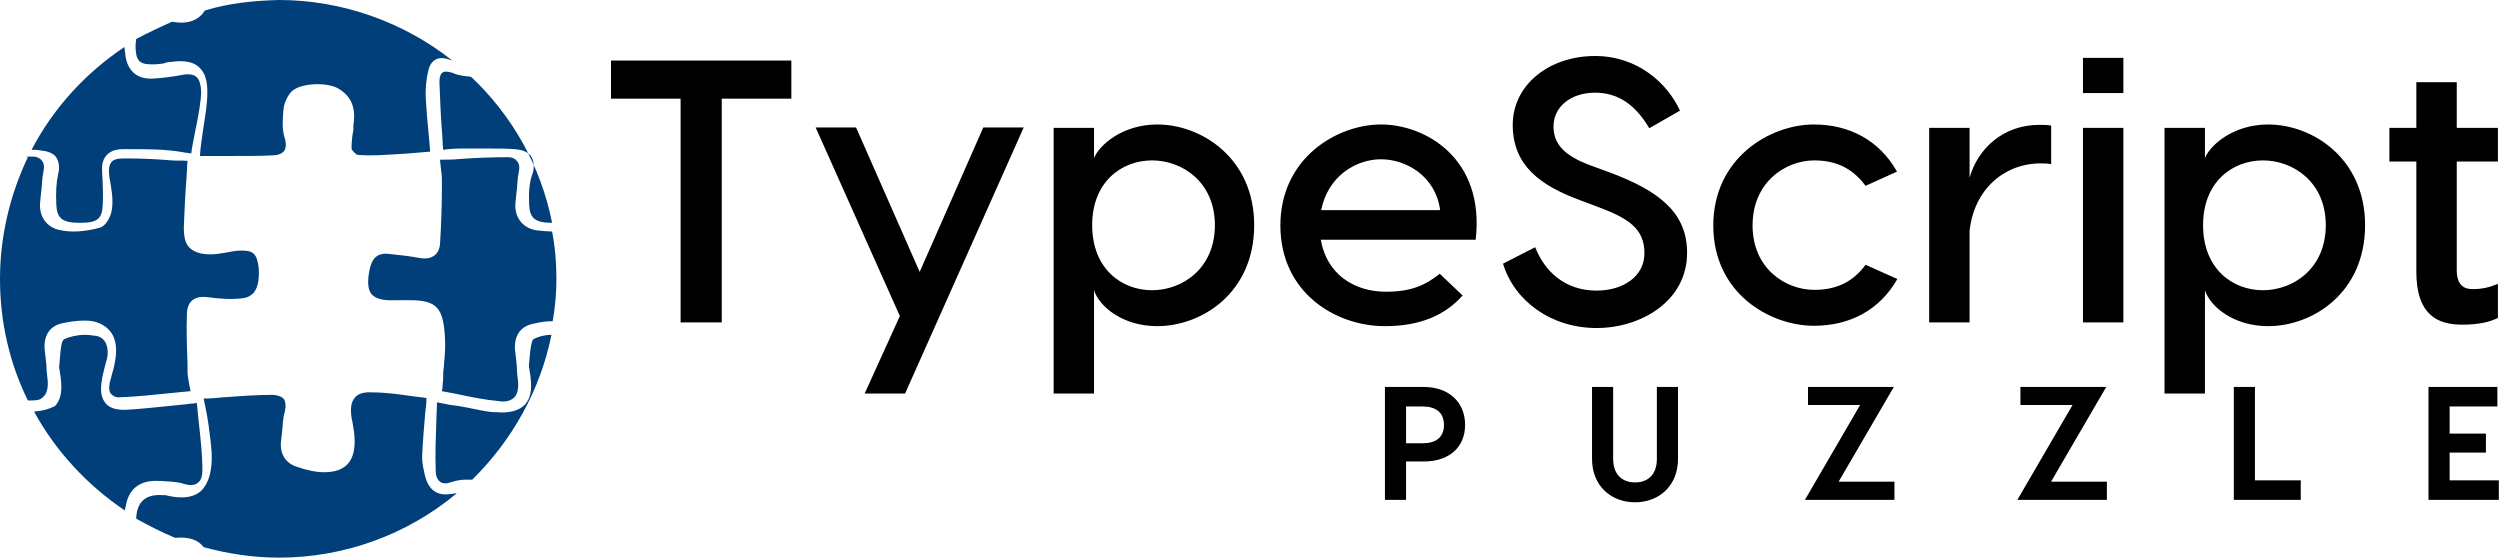 <svg width="491" height="110" viewBox="0 0 491 110" fill="none" xmlns="http://www.w3.org/2000/svg">
<g clip-path="url(#clip0_1861_186)">
<path d="M279.634 76C284.608 76 287.744 79.041 287.744 83.444C287.744 87.847 284.608 90.635 279.634 90.635H276.15V98.174H272V76H279.634ZM279.413 87.056C281.915 87.056 283.594 85.978 283.594 83.444C283.594 80.942 281.915 79.833 279.413 79.833H276.15V87.056H279.413ZM325.409 76H329.559V90.128C329.559 95.514 325.726 98.65 321.132 98.65C316.507 98.65 312.674 95.514 312.674 90.128V76H316.824V90.128C316.824 93.613 319.042 94.753 321.132 94.753C323.223 94.753 325.409 93.613 325.409 90.128V76ZM371.944 76L361.11 94.595H372.071V98.174H354.489L365.323 79.548H355.091V76H371.944ZM413.664 76L402.83 94.595H413.79V98.174H396.209L407.043 79.548H396.811V76H413.664ZM442.871 94.341H451.867V98.174H438.721V76H442.871V94.341ZM481.106 94.341H490.768V98.174H480.472H476.956V76H481.106H490.483V79.833H481.106V85.155H488.233V88.893H481.106V94.341Z" fill="black"/>
<path d="M155.42 11.882V19.377H141.752V63.322H133.668V19.377H120V11.882H155.42ZM193.118 25.036H201.055L177.76 77.284H169.823L176.731 62.073L160.197 25.036H168.133L180.626 53.401L193.118 25.036ZM227.289 24.448C235.961 24.448 246.322 31.062 246.322 44.216C246.322 57.59 235.961 64.057 227.289 64.057C220.382 64.057 215.826 60.089 214.87 57.002V77.284H206.934V53.989V25.109H214.87V31.062C215.826 28.563 220.382 24.448 227.289 24.448ZM226.261 57.002C232.213 57.002 238.606 52.74 238.606 44.216C238.606 35.765 232.213 31.503 226.261 31.503C220.308 31.503 214.503 35.691 214.503 44.216C214.503 52.813 220.308 57.002 226.261 57.002ZM271.234 24.448C279.905 24.448 291.663 31.062 289.826 47.082H259.403C260.578 53.916 266.016 57.296 272.189 57.296C277.26 57.296 279.979 55.973 282.771 53.769L287.254 58.031C283.873 61.852 279.023 64.057 271.969 64.057C262.269 64.057 251.466 57.443 251.466 44.289C251.466 31.062 262.563 24.448 271.234 24.448ZM271.234 31.282C266.31 31.282 260.799 34.589 259.476 41.276H282.845C281.963 34.589 276.157 31.282 271.234 31.282ZM313.268 11C321.719 11 327.524 16.438 329.949 21.729L323.923 25.183C321.351 20.847 318.044 18.202 313.268 18.202C308.491 18.202 305.111 20.994 305.111 24.815C305.111 28.416 307.389 30.621 312.312 32.458L315.913 33.781C326.128 37.528 331.345 41.938 331.345 49.654C331.345 59.133 322.307 64.424 313.562 64.424C304.596 64.424 297.395 59.06 295.19 51.785L301.51 48.551C303.347 53.254 307.315 57.076 313.562 57.076C318.706 57.076 322.968 54.357 322.968 49.727C322.968 44.803 319.661 42.819 313.782 40.615L310.255 39.292C302.539 36.426 297.101 32.531 297.101 24.521C297.101 16.732 304.156 11 313.268 11ZM356.257 24.448C363.165 24.448 369.117 27.534 372.571 33.707L366.398 36.5C364.12 33.413 361.034 31.503 356.331 31.503C350.672 31.503 344.205 35.765 344.205 44.289C344.205 52.74 350.672 56.929 356.331 56.929C361.034 56.929 364.12 55.092 366.398 52.005L372.644 54.798C369.117 60.97 363.238 63.983 356.257 63.983C347.586 63.983 336.489 57.59 336.489 44.289C336.489 31.062 347.586 24.448 356.257 24.448ZM400.569 24.521C401.377 24.521 402.112 24.521 402.847 24.668V32.237C402.112 32.09 401.377 32.09 400.789 32.09C393.588 32.09 387.709 37.234 386.827 45.318V63.322H378.891V25.109H386.827V34.883C388.444 29.224 393.367 24.521 400.569 24.521ZM417.03 11.367V18.275H409.093V11.367H417.03ZM417.03 25.109V63.322H409.093V25.109H417.03ZM445.469 24.448C454.14 24.448 464.502 31.062 464.502 44.216C464.502 57.59 454.14 64.057 445.469 64.057C438.561 64.057 434.005 60.089 433.05 57.002V77.284H425.113V53.989V25.109H433.05V31.062C434.005 28.563 438.561 24.448 445.469 24.448ZM444.44 57.002C450.392 57.002 456.786 52.74 456.786 44.216C456.786 35.765 450.392 31.503 444.44 31.503C438.488 31.503 432.682 35.691 432.682 44.216C432.682 52.813 438.488 57.002 444.44 57.002ZM490.589 31.723H482.506V53.107C482.506 55.165 483.241 56.782 485.592 56.782C487.576 56.782 488.973 56.414 490.589 55.753V62.44C488.973 63.248 486.841 63.763 483.535 63.763C478.758 63.763 474.569 61.852 474.569 53.401V31.723H469.278V25.109H474.569V16.144H482.506V25.109H490.589V31.723Z" fill="black"/>
<path d="M105.269 45.219C102.474 44.732 100.893 42.423 101.258 39.627C101.38 38.776 101.38 38.046 101.502 37.317C101.623 36.223 101.623 35.129 101.867 33.913C102.11 32.819 101.988 32.09 101.502 31.604C101.136 31.117 100.529 30.875 99.8 30.875C96.518 30.875 93.48 30.996 90.076 31.24C88.982 31.361 87.644 31.361 86.429 31.361C86.429 31.848 86.55 32.334 86.55 32.699C86.672 33.793 86.794 34.522 86.794 35.494V36.101C86.794 39.87 86.672 43.881 86.429 47.77C86.307 49.959 84.848 51.053 82.539 50.688C80.595 50.322 78.528 50.08 76.097 49.837C74.274 49.715 73.18 50.566 72.693 52.512C72.086 55.065 72.206 56.766 72.937 57.738C73.787 58.711 75.246 59.076 77.799 58.954C78.043 58.954 78.286 58.954 78.528 58.954H79.136C79.622 58.954 79.986 58.954 80.351 58.954C85.821 58.954 87.159 60.413 87.402 66.734C87.524 68.557 87.281 70.259 87.159 72.204C87.037 72.811 87.037 73.663 87.037 74.27C87.037 74.878 86.915 75.364 86.915 76.093L86.794 76.822C87.888 77.066 88.86 77.187 89.954 77.43C92.749 78.037 95.302 78.523 97.856 78.767C99.193 79.01 100.287 78.767 101.016 78.038C101.623 77.431 101.867 76.337 101.745 74.878C101.623 73.905 101.502 72.933 101.502 71.839C101.38 70.745 101.258 69.651 101.136 68.557C101.015 65.882 102.23 64.059 104.784 63.574C106.243 63.209 107.458 63.087 108.552 63.087C109.039 60.291 109.281 57.495 109.281 54.821C109.281 51.661 109.038 48.622 108.431 45.462C107.457 45.461 106.363 45.34 105.269 45.219ZM83.753 78.161C82.78 78.039 81.93 77.918 80.836 77.796C78.283 77.431 75.731 77.067 73.178 77.067C71.476 76.945 70.261 77.31 69.652 78.161C68.923 79.011 68.802 80.227 69.045 82.05L69.167 82.657C69.41 83.873 69.653 85.332 69.653 86.668C69.653 90.679 67.83 92.625 63.94 92.746H63.697C62.116 92.746 60.293 92.381 58.226 91.652C56.038 90.923 54.944 89.099 55.188 86.668C55.309 85.939 55.309 85.331 55.431 84.48C55.553 83.386 55.553 82.049 55.918 80.955C56.161 79.861 56.161 78.889 55.675 78.28C55.188 77.793 54.215 77.551 53.486 77.551C50.204 77.551 47.166 77.795 43.762 78.038C42.546 78.16 41.209 78.281 39.993 78.281C40.115 78.889 40.236 79.375 40.358 79.983C40.602 81.32 40.845 82.536 40.965 83.508C41.209 85.331 41.452 87.155 41.573 88.978C41.694 92.382 41.086 94.57 39.75 96.15C38.291 97.73 35.739 98.094 32.457 97.243C32.335 97.243 32.213 97.243 32.092 97.243H31.97C28.566 97 26.865 98.581 26.743 101.863C29.175 103.2 31.727 104.538 34.401 105.632C37.076 105.388 38.899 105.997 39.993 107.455C44.856 108.792 49.839 109.521 54.823 109.521C67.586 109.521 79.985 105.023 89.71 96.88C89.344 96.88 88.981 97.001 88.615 97.001C85.941 97.488 84.239 96.272 83.51 93.598C83.267 92.504 82.903 91.166 82.903 89.708C83.025 86.791 83.268 84.117 83.51 81.078C83.632 80.349 83.753 79.255 83.753 78.161ZM104.053 69.773C104.053 70.259 103.932 70.867 103.932 71.232C103.81 71.839 103.932 72.326 104.053 73.055C104.053 73.298 104.175 73.541 104.175 73.905C104.54 76.58 104.175 78.281 103.081 79.497C101.987 80.591 100.164 81.198 97.489 80.956C96.517 80.956 95.666 80.834 94.451 80.591C92.506 80.226 90.561 79.74 88.252 79.497L85.82 79.01C85.82 80.226 85.698 81.563 85.698 82.657C85.577 86.061 85.455 89.222 85.577 92.504C85.577 93.476 85.942 94.935 87.522 94.935C87.887 94.935 88.25 94.813 88.615 94.692C89.466 94.448 90.317 94.205 91.411 94.205C91.897 94.205 92.383 94.205 92.748 94.205C100.65 86.425 106.12 76.579 108.308 65.76C106.97 65.76 105.633 66.125 104.782 66.611C104.419 66.734 104.175 68.557 104.053 69.773ZM40.235 2.065C39.02 4.01 36.832 4.86 33.793 4.253C31.361 5.347 29.052 6.441 26.742 7.657C26.742 8.022 26.62 8.508 26.62 8.873C26.62 11.911 27.349 12.641 29.781 12.641C30.267 12.641 30.875 12.641 31.604 12.52C31.969 12.52 32.454 12.398 32.698 12.276C33.063 12.155 33.305 12.155 33.67 12.155C36.223 11.79 38.168 12.155 39.262 13.37C40.356 14.464 40.721 16.045 40.721 18.111C40.721 20.3 40.356 22.488 39.992 24.797C39.748 26.62 39.385 28.566 39.263 30.633C40.235 30.633 41.086 30.633 42.18 30.633C43.274 30.633 44.611 30.633 45.827 30.633C49.109 30.633 51.419 30.633 53.485 30.511C54.579 30.511 55.43 30.146 55.795 29.66C56.16 29.053 56.282 28.323 55.917 27.107C55.309 25.284 55.552 23.218 55.673 21.515C55.795 20.178 56.524 18.72 57.254 17.99C58.348 16.896 60.658 16.531 62.359 16.531C64.06 16.531 65.763 16.896 66.613 17.503C69.652 19.326 69.774 22.244 69.409 24.554V25.526C69.165 26.62 69.044 27.958 69.044 29.173C69.044 29.538 69.894 30.267 70.138 30.389C71.11 30.511 71.839 30.511 72.812 30.511C75.244 30.511 77.554 30.267 80.106 30.146C81.443 30.024 83.022 29.902 84.482 29.781C84.36 28.687 84.36 27.836 84.238 26.864C83.995 24.311 83.751 21.759 83.631 19.327C83.509 17.261 83.753 15.438 84.118 13.857C84.605 11.791 86.062 10.94 88.129 11.669C88.372 11.791 88.615 11.791 88.858 11.912C79.377 4.376 67.221 0 54.821 0C49.838 0.12 44.977 0.606 40.235 2.065ZM103.932 40.234C104.053 42.909 105.147 43.76 108.43 43.76C106.241 32.698 100.65 22.73 92.506 15.072C91.29 14.95 89.953 14.828 88.981 14.343C87.887 13.978 87.158 13.978 86.793 14.343C86.427 14.708 86.306 15.315 86.306 16.166C86.427 19.448 86.549 22.486 86.793 25.768C86.914 26.863 86.914 28.2 87.036 29.416C87.401 29.416 87.765 29.294 88.13 29.294C89.224 29.172 90.075 29.172 91.047 29.172H92.506C93.6 29.172 94.572 29.172 95.666 29.172C97.733 29.172 99.435 29.172 101.136 29.294C102.474 29.416 103.568 29.781 104.175 30.51C104.782 31.36 105.026 32.454 104.662 33.913C103.932 35.736 103.81 37.803 103.932 40.234ZM5.47 30.875C1.945 38.289 0 46.434 0 54.821C0 63.087 1.823 71.232 5.47 78.646C5.835 78.646 6.077 78.646 6.442 78.646C7.536 78.646 8.144 78.403 8.63 77.796C9.238 77.189 9.481 76.094 9.359 74.635C9.238 73.663 9.116 72.691 9.116 71.718C8.994 70.624 8.873 69.53 8.751 68.436C8.629 65.762 9.845 63.939 12.398 63.453C13.492 63.21 15.073 62.966 16.531 62.966H16.774C18.84 62.966 20.421 63.695 21.515 64.911C22.609 66.127 22.974 67.95 22.731 70.016C22.609 71.11 22.366 72.326 22.002 73.42C21.88 74.149 21.637 74.635 21.515 75.364C21.394 76.337 21.394 76.945 21.88 77.431C22.245 77.796 22.731 78.038 23.218 78.038H23.34C26.743 77.916 30.147 77.551 33.672 77.187C34.888 77.066 36.225 76.944 37.441 76.822C37.319 76.457 37.319 76.093 37.198 75.728C37.076 74.756 36.833 73.905 36.833 73.053V71.594C36.711 68.191 36.589 64.787 36.711 61.505C36.833 59.195 38.17 58.101 40.6 58.344C43.154 58.709 45.463 58.831 47.53 58.588C48.624 58.466 49.231 58.101 49.839 57.494C50.69 56.4 50.933 54.819 50.812 52.631C50.447 49.714 49.718 49.105 46.922 49.227C46.072 49.227 45.342 49.471 44.491 49.592C43.519 49.714 42.546 49.957 41.452 49.957H41.331C39.386 49.957 38.048 49.471 37.198 48.62C36.347 47.769 36.104 46.432 36.104 44.609C36.225 41.57 36.347 38.652 36.591 35.37C36.712 34.154 36.712 32.817 36.834 31.601C35.74 31.48 34.646 31.601 33.43 31.48C30.513 31.236 27.595 31.114 24.556 31.114C23.219 31.114 22.368 31.236 21.882 31.843C21.395 32.451 21.274 33.424 21.517 35.004C21.882 36.948 22.245 39.015 22.003 40.961C21.882 42.298 20.909 44.364 19.572 44.729C16.897 45.458 14.102 45.702 11.914 45.216C9.118 44.729 7.538 42.421 7.903 39.503C8.024 38.652 8.024 37.922 8.146 37.193C8.268 36.099 8.268 35.005 8.511 33.789C8.755 32.695 8.633 31.966 8.146 31.48C7.781 30.993 7.174 30.751 6.445 30.751C5.958 30.751 5.473 30.751 5.107 30.751L5.47 30.875ZM6.686 80.835C10.94 88.614 17.139 95.3 24.555 100.283C24.555 100.04 24.555 99.797 24.677 99.555C25.164 96.151 27.352 94.328 30.876 94.449H31.483C33.064 94.571 34.765 94.571 36.224 95.057C37.44 95.422 38.412 95.3 39.02 94.692C39.506 94.205 39.748 93.476 39.748 92.382C39.748 89.1 39.383 86.061 39.02 82.779C38.898 81.563 38.776 80.348 38.654 79.132L37.926 79.254C37.318 79.254 36.953 79.375 36.71 79.375C35.616 79.497 34.278 79.619 33.184 79.74C30.389 79.984 27.593 80.348 24.919 80.469C22.853 80.591 21.515 80.104 20.786 79.254C19.936 78.281 19.692 76.944 19.936 75.121C20.057 74.027 20.301 73.176 20.543 72.204C20.665 71.597 20.908 70.988 21.03 70.381C21.395 68.68 21.03 66.492 19.085 66.005C18.235 65.883 17.504 65.762 16.654 65.762C15.195 65.762 13.615 66.127 12.643 66.612C12.035 66.856 11.914 68.679 11.792 70.016C11.792 70.503 11.67 71.11 11.67 71.475C11.549 72.082 11.67 72.569 11.792 73.298C11.792 73.541 11.914 73.785 11.914 74.149C12.279 76.823 11.914 78.525 10.82 79.74C9.603 80.349 8.387 80.713 6.686 80.835ZM24.676 11.182C24.554 10.453 24.554 9.967 24.432 9.238C16.774 14.343 10.453 21.272 6.199 29.417C6.806 29.417 7.293 29.417 7.9 29.538C9.238 29.66 10.332 30.025 10.939 30.754C11.546 31.605 11.79 32.699 11.426 34.158C11.061 35.859 10.939 37.683 11.061 40.235C11.182 42.91 12.276 43.761 15.68 43.761H15.802C19.206 43.761 20.056 42.91 20.178 40.235C20.3 38.169 20.178 35.981 20.056 33.915V33.55C19.934 32.212 20.3 31.118 21.029 30.389C21.758 29.66 22.73 29.295 24.189 29.295H25.283C27.106 29.295 29.416 29.295 31.847 29.417C33.428 29.538 34.642 29.66 35.98 29.904C36.467 30.025 37.074 30.025 37.56 30.147C37.682 29.053 38.047 27.23 38.411 25.406C39.018 22.61 39.505 19.571 39.505 17.991C39.383 15.196 38.411 14.587 36.83 14.587C36.344 14.587 35.736 14.709 35.129 14.831C33.67 15.074 32.09 15.318 29.902 15.438C26.985 15.558 25.162 13.978 24.676 11.182Z" fill="#013F7A"/>
</g>
<defs>
<clipPath id="clip0_1861_186">
<rect width="491" height="110" fill="white"/>
</clipPath>
</defs>
</svg>
